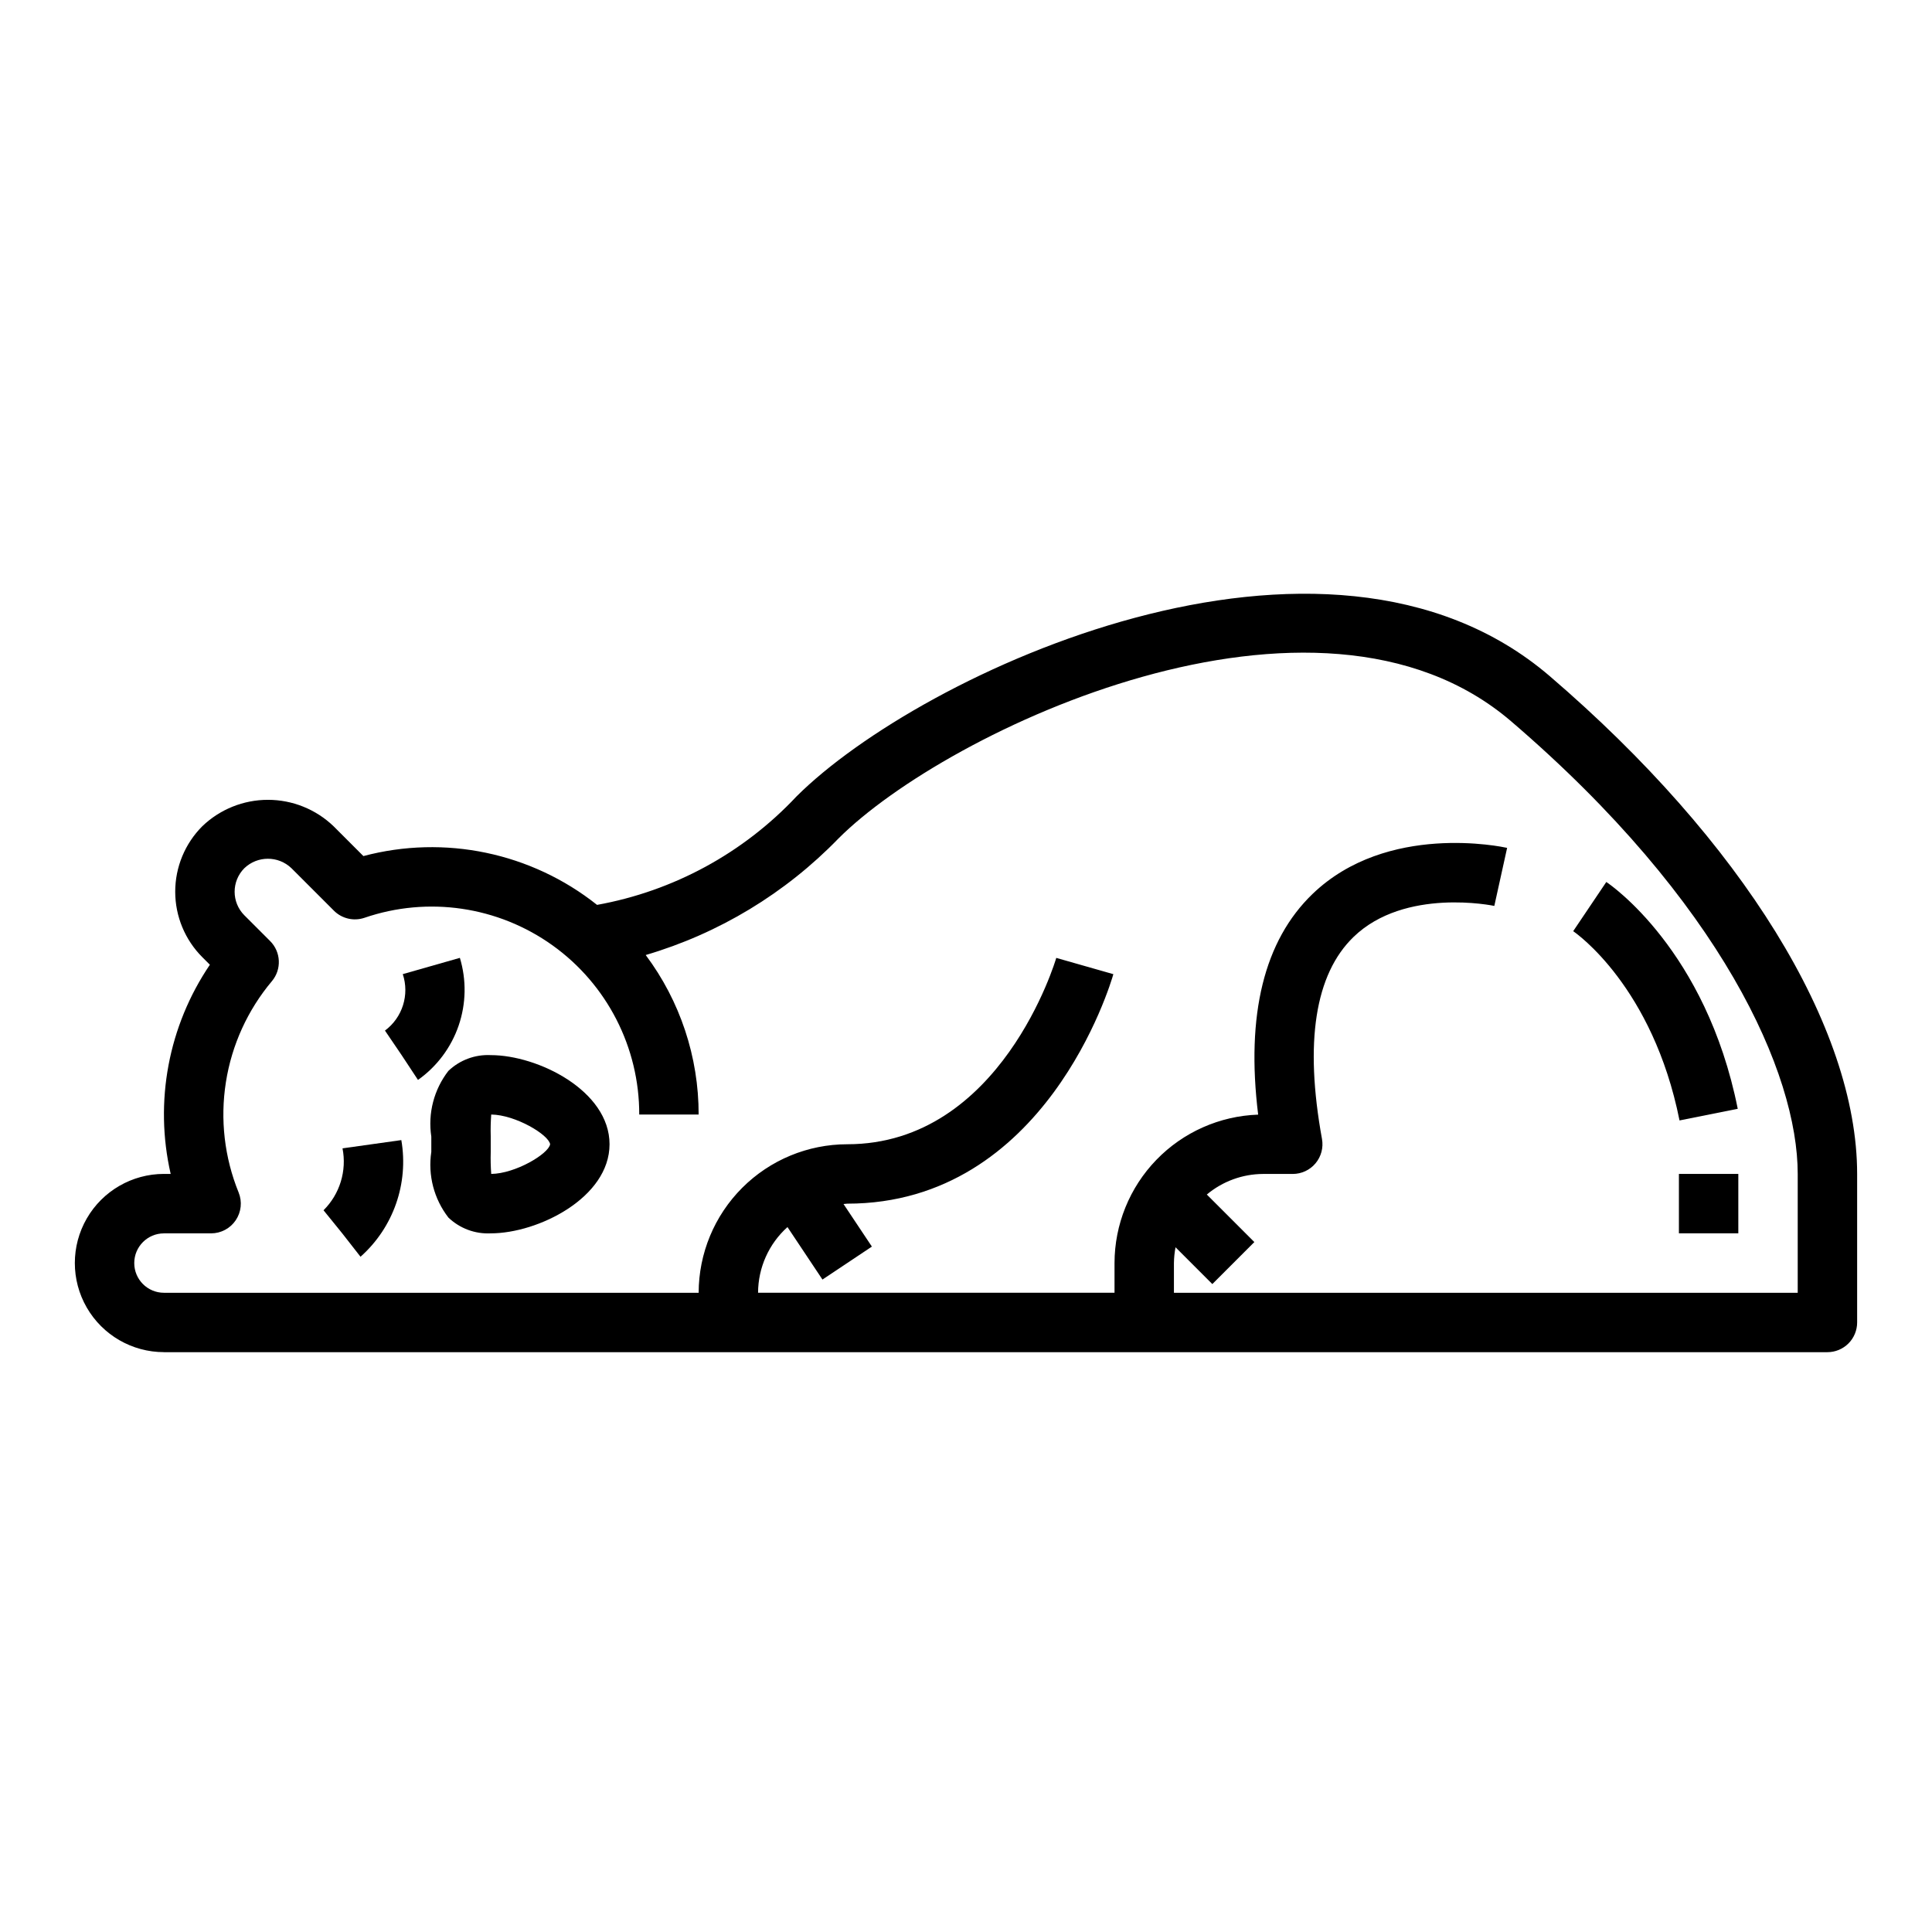 <?xml version="1.0" encoding="UTF-8"?>
<!-- Uploaded to: ICON Repo, www.svgrepo.com, Generator: ICON Repo Mixer Tools -->
<svg fill="#000000" width="800px" height="800px" version="1.1" viewBox="144 144 512 512" xmlns="http://www.w3.org/2000/svg">
 <g>
  <path d="m187.45 502.34h440.84c2.086 0 4.09-0.832 5.566-2.309 1.473-1.473 2.305-3.477 2.305-5.566v-39.359c0-38.879-30.457-88.168-81.469-131.93-59.59-51.09-166.89-0.789-199.62 31.898-14.074 15.004-32.602 25.078-52.848 28.73-17.434-13.855-40.395-18.652-61.922-12.934l-7.926-7.926c-4.676-4.481-10.898-6.981-17.371-6.981-6.477 0-12.699 2.5-17.375 6.981-4.609 4.606-7.195 10.852-7.195 17.367 0 6.512 2.586 12.758 7.195 17.363l1.992 1.992c-11.004 16.238-14.77 36.316-10.391 55.434h-1.781c-8.438 0-16.234 4.504-20.453 11.809-4.219 7.309-4.219 16.309 0 23.617 4.219 7.305 12.016 11.809 20.453 11.809zm0-31.488h12.492c2.621 0 5.07-1.301 6.531-3.477 1.465-2.172 1.754-4.93 0.766-7.356-3.762-9.254-4.93-19.359-3.375-29.227 1.551-9.867 5.769-19.125 12.195-26.777 2.621-3.129 2.414-7.742-0.473-10.625l-6.824-6.824h-0.004c-3.438-3.453-3.438-9.035 0-12.488 3.488-3.336 8.984-3.336 12.473 0l11.258 11.258h-0.004c2.121 2.117 5.258 2.852 8.094 1.891 16.82-5.769 35.391-3.047 49.848 7.301 14.457 10.352 23.016 27.055 22.977 44.836h15.742c0.02-15.238-4.902-30.07-14.027-42.273 19.406-5.715 37.004-16.355 51.082-30.883 28.734-28.734 126.74-75.18 178.24-31.078 56.02 48.012 75.973 93.457 75.973 119.98v31.488h-165.31v-7.871c0.02-1.406 0.16-2.809 0.426-4.188l9.754 9.754 11.133-11.133-12.594-12.594h-0.004c4.18-3.5 9.453-5.43 14.902-5.457h7.871c2.336 0 4.551-1.035 6.047-2.828 1.496-1.793 2.117-4.156 1.699-6.453-4.66-25.641-1.844-43.641 8.367-53.531 13.602-13.16 37.062-8.273 37.305-8.219l3.394-15.383c-1.289-0.285-31.797-6.801-51.555 12.203-12.848 12.359-17.68 32.008-14.422 58.488l0.004 0.004c-10.207 0.348-19.879 4.641-26.98 11.98-7.102 7.336-11.078 17.145-11.09 27.355v7.871h-94.465c0.016-6.644 2.848-12.973 7.793-17.41l9.273 13.91 13.098-8.738-7.519-11.281c0.332 0 0.637-0.094 0.969-0.094 52.57 0 69.84-58.332 70.543-60.82l-15.129-4.312c-0.141 0.484-14.586 49.387-55.41 49.387-10.438 0.012-20.441 4.164-27.82 11.543-7.379 7.379-11.527 17.383-11.543 27.816h-141.7c-4.348 0-7.871-3.523-7.871-7.871s3.523-7.871 7.871-7.871z"/>
  <path d="m589.09 440.93 15.43-3.086c-8.406-42.074-33.762-59.395-34.832-60.109l-8.781 13.043c0.859 0.559 21.113 14.789 28.184 50.152z"/>
  <path d="m588.93 455.1h15.742v15.742h-15.742z"/>
  <path d="m239.54 477.05c8.711-7.742 12.801-19.434 10.816-30.914l-15.586 2.188c1.172 5.965-0.715 12.121-5.031 16.406l4.953 6.117z"/>
  <path d="m254.77 430.19c5.012-3.547 8.777-8.578 10.77-14.383 1.992-5.805 2.109-12.09 0.332-17.965l-15.129 4.312v0.004c1.816 5.481-0.086 11.512-4.723 14.957l4.414 6.5z"/>
  <path d="m258.3 445.21v4.047c-0.934 6.18 0.703 12.473 4.535 17.414 3.008 2.871 7.059 4.383 11.211 4.18 12.531 0 31.488-9.445 31.488-23.617 0-14.168-18.957-23.617-31.488-23.617-4.156-0.203-8.211 1.309-11.219 4.18-3.828 4.941-5.465 11.234-4.527 17.414zm15.742-0.117h0.004c-0.055-1.91-0.008-3.824 0.133-5.731 6.422 0.078 15.215 5.336 15.609 7.871-0.395 2.535-9.188 7.793-15.609 7.871-0.141-1.906-0.188-3.82-0.133-5.731v-4.281z"/>
 </g>
</svg>